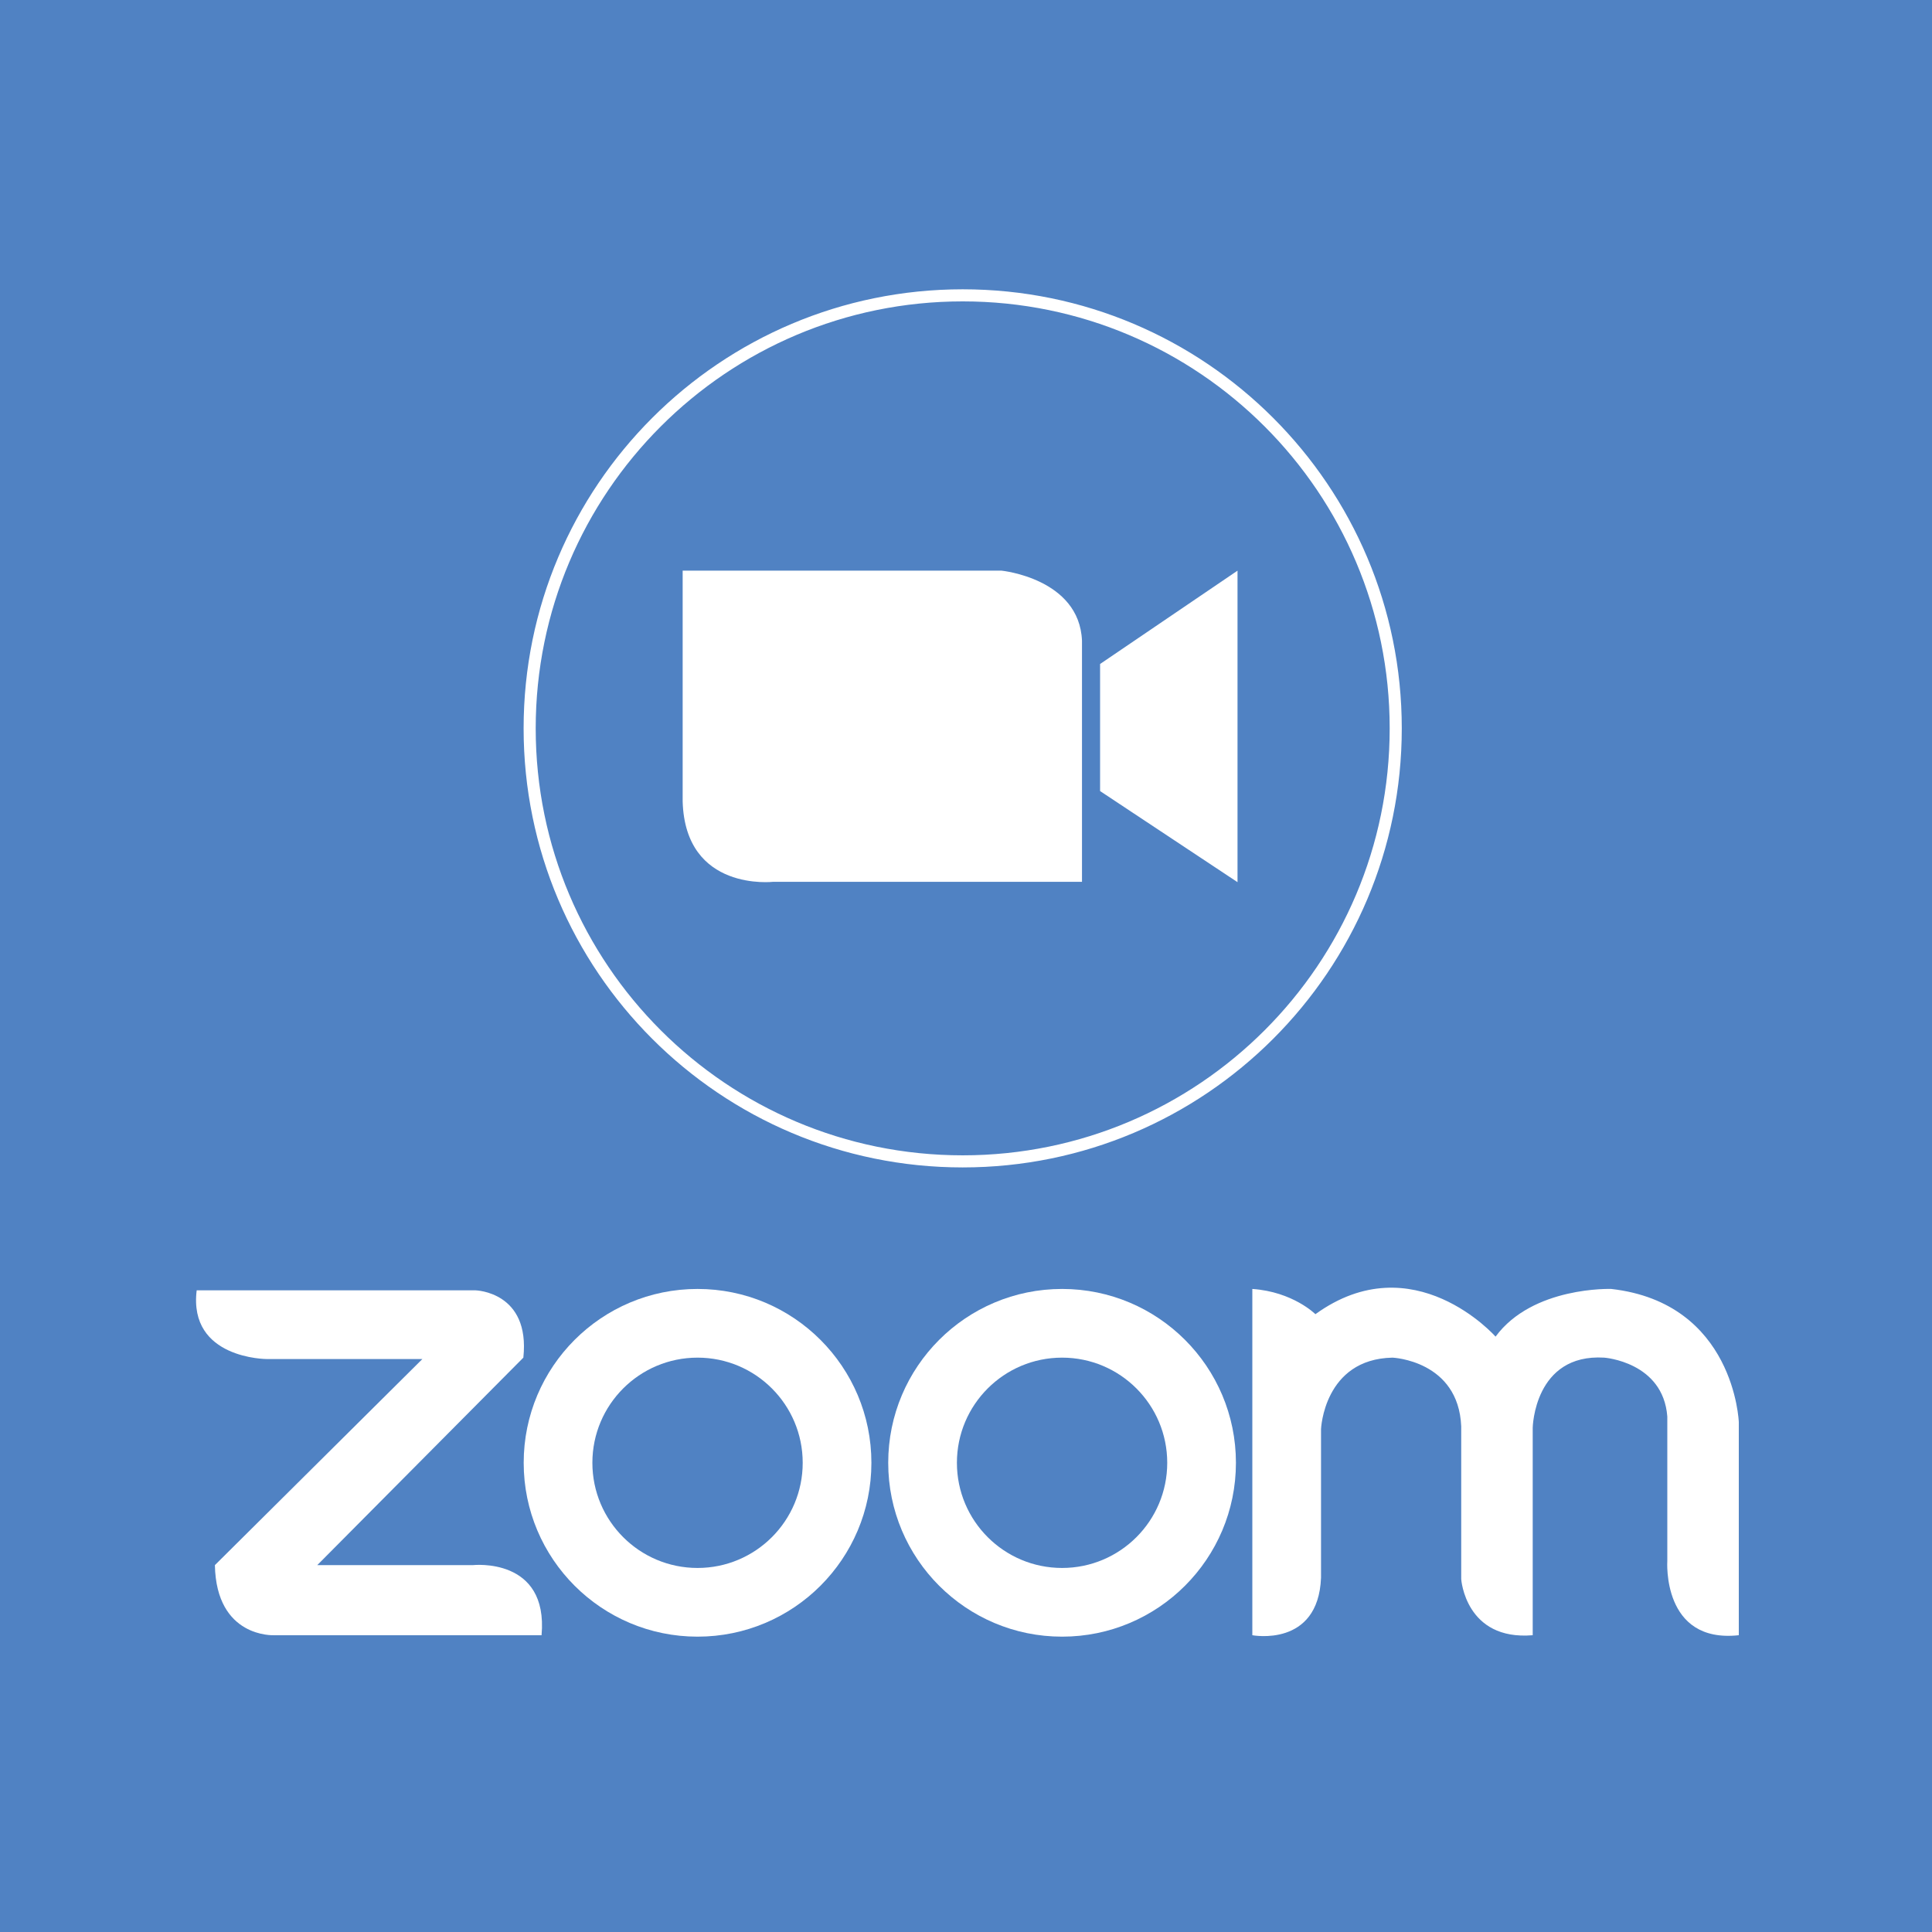 <!-- Generator: Adobe Illustrator 23.0.4, SVG Export Plug-In  -->
<svg version="1.1" xmlns="http://www.w3.org/2000/svg" xmlns:xlink="http://www.w3.org/1999/xlink" x="0px" y="0px"
	 width="51.129px" height="51.129px" viewBox="0 0 51.129 51.129" style="enable-background:new 0 0 51.129 51.129;"
	 xml:space="preserve">
<style type="text/css">
	.st0{fill:#5082C3;}
	.st1{clip-path:url(#SVGID_2_);fill:#FFFFFF;}
	.st2{clip-path:url(#SVGID_2_);fill:#5082C3;}
	.st3{clip-path:url(#SVGID_2_);fill:none;stroke:#FFFFFF;stroke-width:0.32;stroke-miterlimit:10;}
	.st4{fill:#FFFFFF;}
	.st5{clip-path:url(#SVGID_4_);fill:#FFFFFF;}
	.st6{clip-path:url(#SVGID_4_);fill:#5082C3;}
	.st7{clip-path:url(#SVGID_4_);fill:none;stroke:#FFFFFF;stroke-width:0.32;stroke-miterlimit:10;}
</style>
<defs>
</defs>
<rect class="st0" width="51.129" height="51.129"/>
<g>
	<defs>
		<rect id="SVGID_1_" width="51.129" height="51.129"/>
	</defs>
	<clipPath id="SVGID_2_">
		<use xlink:href="#SVGID_1_"  style="overflow:visible;"/>
	</clipPath>
	<path class="st1" d="M5.205,34.148h7.383c0,0,1.447,0.037,1.262,1.781L8.396,41.42h4.118c0,0,2.003-0.223,1.818,1.855H7.246
		c0,0-1.522,0.074-1.559-1.855l5.491-5.454H7.06C7.06,35.966,4.982,35.966,5.205,34.148"/>
	<path class="st2" d="M36.937,19.276c0-6.329-5.131-11.46-11.46-11.46s-11.46,5.131-11.46,11.46s5.131,11.459,11.46,11.459
		S36.937,25.605,36.937,19.276"/>
	<path class="st3" d="M36.937,19.276c0-6.329-5.131-11.46-11.46-11.46s-11.46,5.131-11.46,11.46s5.131,11.459,11.46,11.459
		S36.937,25.605,36.937,19.276z"/>
	<path class="st1" d="M23.061,38.712c0-2.541-2.06-4.601-4.601-4.601s-4.601,2.06-4.601,4.601c0,2.541,2.06,4.601,4.601,4.601
		S23.061,41.253,23.061,38.712 M18.46,41.495c-1.537,0-2.783-1.246-2.783-2.783c0-1.537,1.246-2.783,2.783-2.783
		c1.537,0,2.783,1.246,2.783,2.783C21.243,40.249,19.997,41.495,18.46,41.495"/>
	<path class="st1" d="M32.708,38.712c0-2.541-2.06-4.601-4.601-4.601s-4.601,2.06-4.601,4.601c0,2.541,2.06,4.601,4.601,4.601
		S32.708,41.253,32.708,38.712 M28.107,41.495c-1.537,0-2.783-1.246-2.783-2.783c0-1.537,1.246-2.783,2.783-2.783
		c1.537,0,2.783,1.246,2.783,2.783C30.89,40.249,29.644,41.495,28.107,41.495"/>
	<path class="st1" d="M33.142,34.111v9.164c0,0,1.744,0.334,1.818-1.521v-3.933c0,0,0.074-1.855,1.892-1.892
		c0,0,1.744,0.074,1.818,1.818v4.044c0,0,0.111,1.633,1.892,1.484v-5.491c0,0,0.037-1.966,1.892-1.855c0,0,1.559,0.111,1.67,1.558
		v3.822c0,0-0.148,2.189,1.892,1.966v-5.639c0,0-0.111-3.154-3.376-3.525c0,0-2.078-0.074-3.061,1.262c0,0-2.175-2.465-4.768-0.594
		C34.811,34.779,34.218,34.185,33.142,34.111"/>
	<path class="st1" d="M18.066,15.102h8.44c0,0,2.059,0.206,2.128,1.853v6.381h-8.166c0,0-2.333,0.275-2.402-2.127V15.102z"/>
</g>
<polygon class="st4" points="32.75,15.102 32.75,23.346 29.113,20.935 29.113,17.572 "/>
</svg>
